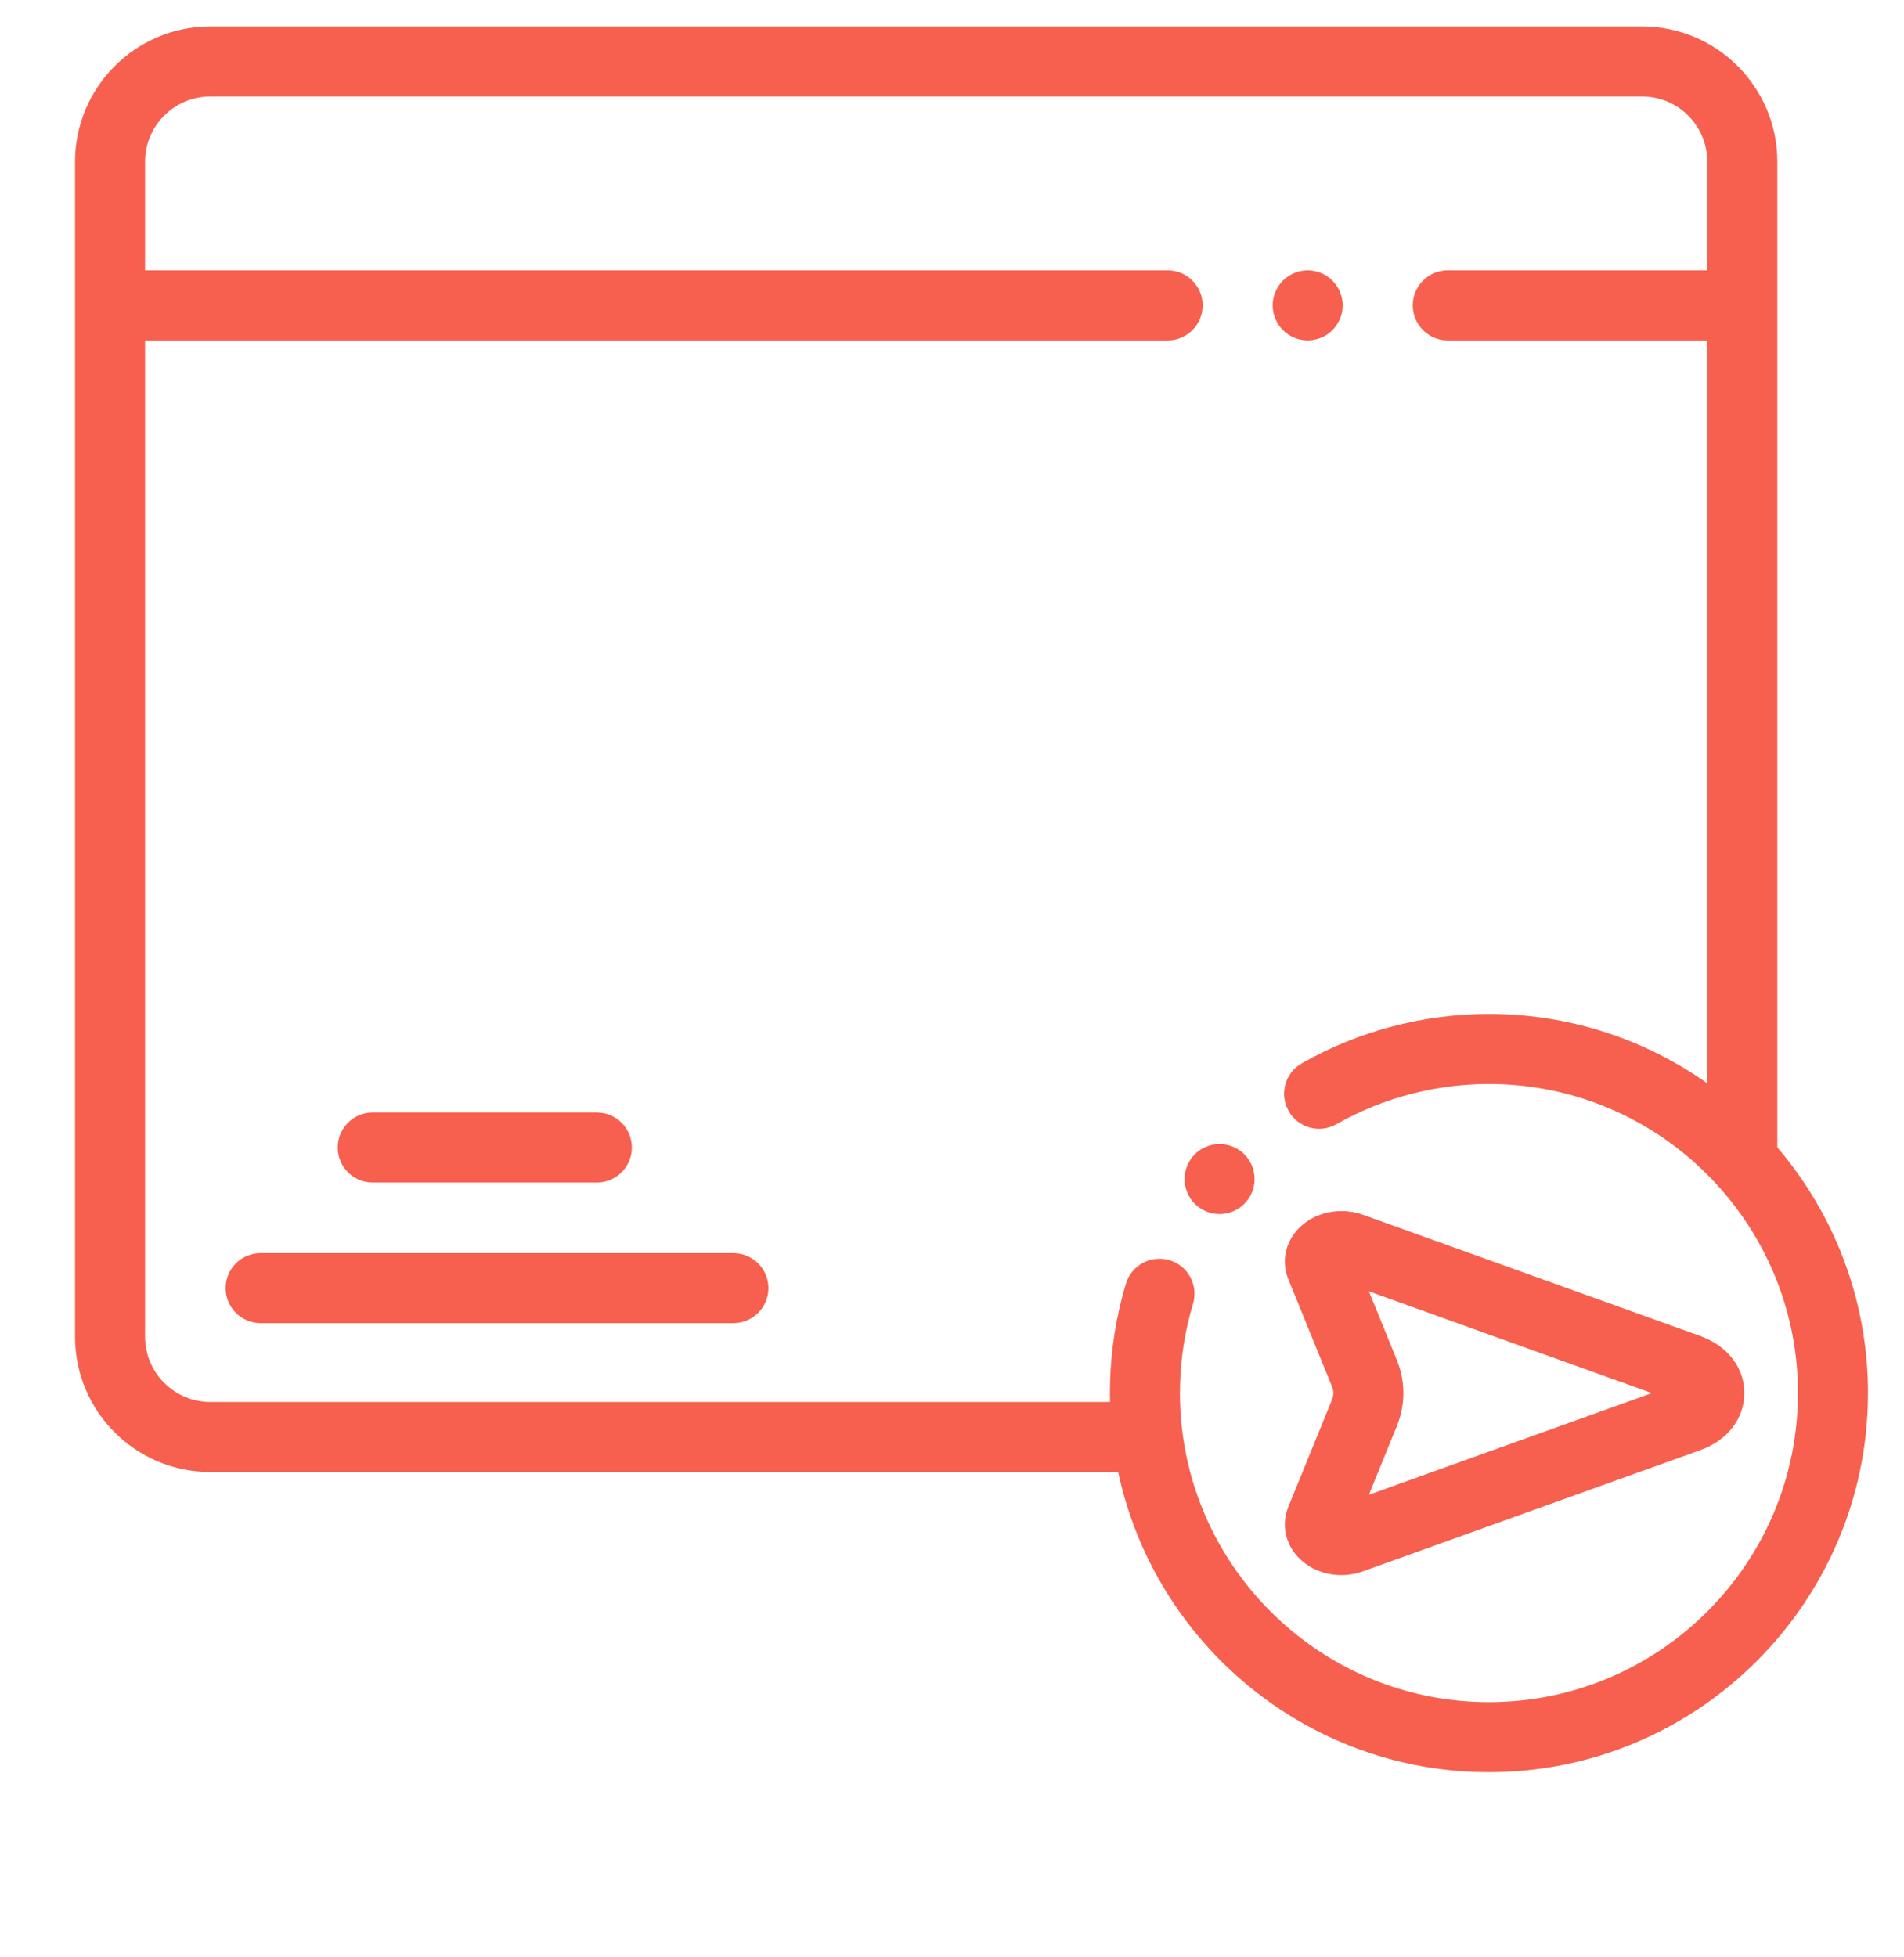 <svg width="36" height="37" viewBox="0 0 36 37" fill="none" xmlns="http://www.w3.org/2000/svg">
<path d="M33.605 21.689V5.772L33.605 3.056C33.605 1.647 32.459 0.5 31.049 0.5H3.975C2.566 0.5 1.419 1.647 1.419 3.056V5.772V25.27C1.419 26.68 2.566 27.826 3.975 27.826H21.142C21.831 31.064 24.712 33.5 28.152 33.5C32.104 33.5 35.319 30.285 35.319 26.333C35.319 24.563 34.673 22.941 33.605 21.689ZM28.152 32.176C25.447 32.176 23.165 30.327 22.503 27.826C22.391 27.402 22.325 26.958 22.312 26.502C22.311 26.446 22.31 26.39 22.31 26.333C22.31 25.835 22.372 25.341 22.496 24.864C22.515 24.792 22.535 24.719 22.557 24.647C22.662 24.296 22.464 23.927 22.114 23.822C21.764 23.717 21.394 23.915 21.289 24.265C21.262 24.353 21.237 24.443 21.214 24.532C21.062 25.117 20.986 25.724 20.986 26.334C20.986 26.39 20.986 26.446 20.988 26.502H3.975C3.296 26.502 2.743 25.949 2.743 25.27V6.435H22.077C22.442 6.435 22.739 6.138 22.739 5.772C22.739 5.407 22.442 5.11 22.077 5.11H2.743V3.056C2.743 2.377 3.296 1.824 3.975 1.824H31.049C31.729 1.824 32.281 2.377 32.281 3.056V5.11H27.374C27.008 5.11 26.712 5.407 26.712 5.772C26.712 6.138 27.008 6.435 27.374 6.435H32.281V20.479C31.113 19.653 29.689 19.167 28.152 19.167C26.911 19.167 25.687 19.489 24.614 20.1C24.296 20.281 24.185 20.685 24.366 21.003C24.546 21.321 24.951 21.432 25.268 21.251C26.143 20.754 27.14 20.491 28.152 20.491C29.763 20.491 31.224 21.146 32.281 22.204C32.854 22.777 33.309 23.468 33.606 24.237C33.857 24.888 33.995 25.595 33.995 26.333C33.995 29.555 31.374 32.176 28.152 32.176Z" fill="#F75F4E"/>
<path d="M32.279 25.309C32.239 25.291 32.197 25.273 32.154 25.257L25.77 22.963C25.339 22.809 24.849 22.914 24.55 23.226C24.299 23.487 24.226 23.854 24.36 24.183L25.186 26.213C25.219 26.294 25.219 26.373 25.186 26.454L25.167 26.502L24.628 27.826L24.36 28.483C24.36 28.483 24.36 28.483 24.36 28.484C24.226 28.813 24.299 29.18 24.55 29.441C24.757 29.657 25.056 29.774 25.363 29.774C25.499 29.774 25.637 29.751 25.77 29.703L30.995 27.826L32.154 27.41C32.664 27.226 32.981 26.814 32.981 26.333C32.981 25.894 32.715 25.512 32.279 25.309ZM30.764 26.502L27.078 27.826L25.883 28.256L26.057 27.826L26.413 26.953C26.472 26.807 26.51 26.655 26.526 26.502C26.553 26.237 26.516 25.967 26.413 25.714L25.883 24.411L31.233 26.334L30.764 26.502Z" fill="#F75F4E"/>
<path d="M23.671 22.035C23.654 21.995 23.634 21.956 23.61 21.92C23.585 21.884 23.557 21.85 23.527 21.82C23.496 21.789 23.463 21.762 23.426 21.737C23.39 21.713 23.352 21.693 23.312 21.676C23.272 21.66 23.23 21.647 23.189 21.639C22.973 21.596 22.744 21.666 22.591 21.82C22.56 21.85 22.532 21.884 22.509 21.92C22.485 21.956 22.464 21.995 22.448 22.035C22.431 22.074 22.419 22.116 22.41 22.159C22.401 22.201 22.397 22.244 22.397 22.288C22.397 22.331 22.401 22.374 22.41 22.417C22.419 22.46 22.431 22.501 22.448 22.541C22.464 22.581 22.485 22.619 22.509 22.656C22.532 22.691 22.56 22.726 22.591 22.756C22.714 22.88 22.885 22.95 23.059 22.95C23.102 22.95 23.145 22.946 23.189 22.937C23.23 22.928 23.272 22.916 23.312 22.899C23.352 22.883 23.39 22.862 23.426 22.838C23.463 22.815 23.496 22.787 23.527 22.756C23.557 22.726 23.585 22.691 23.61 22.656C23.634 22.619 23.654 22.581 23.671 22.541C23.687 22.501 23.7 22.46 23.708 22.417C23.717 22.375 23.721 22.331 23.721 22.288C23.721 22.244 23.717 22.201 23.708 22.159C23.7 22.116 23.687 22.074 23.671 22.035Z" fill="#F75F4E"/>
<path d="M24.472 6.384C24.512 6.4 24.554 6.413 24.596 6.421C24.638 6.43 24.682 6.435 24.725 6.435C24.768 6.435 24.812 6.43 24.854 6.421C24.897 6.413 24.938 6.4 24.978 6.384C25.018 6.367 25.057 6.347 25.093 6.323C25.129 6.299 25.163 6.271 25.193 6.241C25.224 6.21 25.252 6.176 25.275 6.14C25.299 6.104 25.32 6.065 25.336 6.025C25.353 5.986 25.366 5.944 25.375 5.902C25.383 5.859 25.387 5.816 25.387 5.773C25.387 5.598 25.316 5.428 25.193 5.304C25.163 5.273 25.129 5.246 25.093 5.222C25.057 5.198 25.018 5.177 24.978 5.161C24.938 5.144 24.897 5.132 24.854 5.123C24.769 5.106 24.681 5.106 24.596 5.123C24.554 5.132 24.512 5.144 24.471 5.161C24.432 5.177 24.393 5.198 24.358 5.222C24.321 5.246 24.287 5.273 24.257 5.304C24.227 5.334 24.199 5.369 24.175 5.404C24.151 5.441 24.131 5.479 24.114 5.519C24.097 5.559 24.084 5.6 24.076 5.643C24.068 5.686 24.063 5.729 24.063 5.773C24.063 5.816 24.068 5.859 24.076 5.902C24.084 5.944 24.097 5.986 24.114 6.025C24.131 6.065 24.151 6.104 24.175 6.14C24.199 6.176 24.227 6.21 24.257 6.241C24.287 6.271 24.321 6.299 24.358 6.323C24.393 6.347 24.432 6.367 24.472 6.384Z" fill="#F75F4E"/>
<path d="M7.047 22.354H11.285C11.65 22.354 11.947 22.058 11.947 21.692C11.947 21.326 11.65 21.03 11.285 21.03H7.047C6.681 21.03 6.385 21.326 6.385 21.692C6.385 22.058 6.681 22.354 7.047 22.354Z" fill="#F75F4E"/>
<path d="M13.867 23.688H4.928C4.563 23.688 4.266 23.984 4.266 24.35C4.266 24.715 4.563 25.012 4.928 25.012H13.867C14.232 25.012 14.529 24.715 14.529 24.35C14.529 23.984 14.232 23.688 13.867 23.688Z" fill="#F75F4E"/>
</svg>
